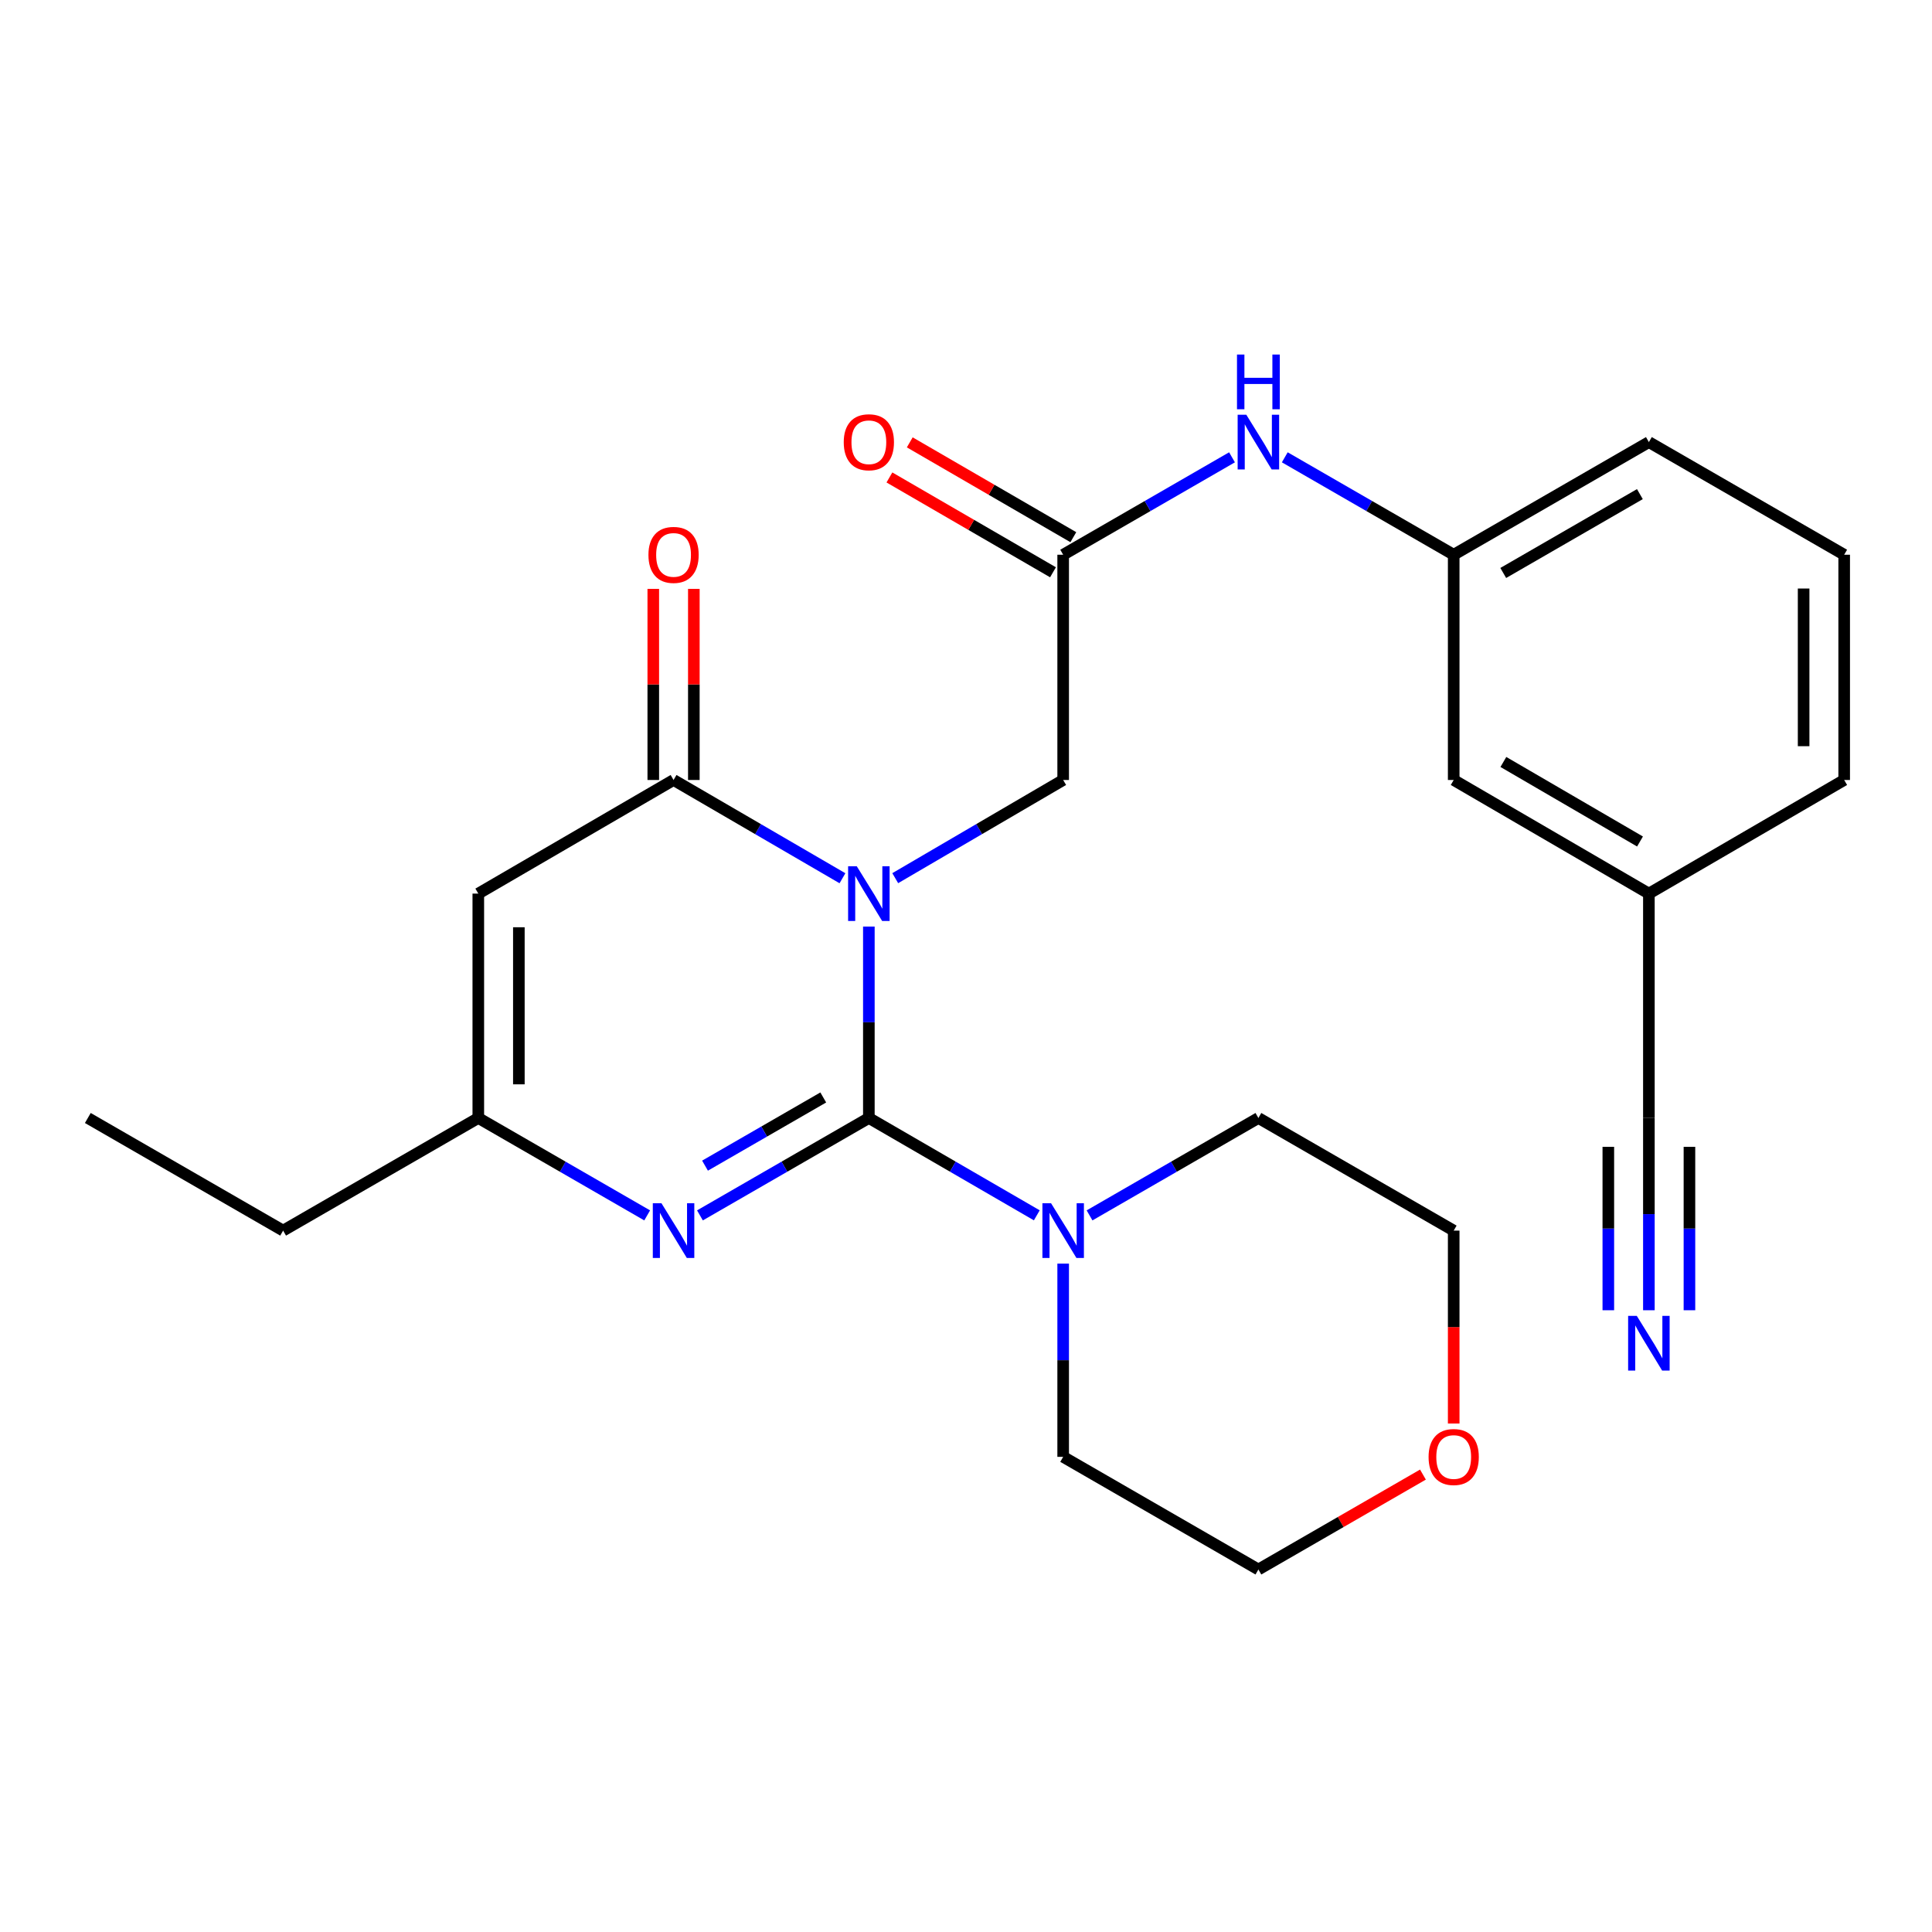 <?xml version='1.0' encoding='iso-8859-1'?>
<svg version='1.1' baseProfile='full'
              xmlns='http://www.w3.org/2000/svg'
                      xmlns:rdkit='http://www.rdkit.org/xml'
                      xmlns:xlink='http://www.w3.org/1999/xlink'
                  xml:space='preserve'
width='1000px' height='1000px' viewBox='0 0 1000 1000'>
<!-- END OF HEADER -->
<rect style='opacity:1.0;fill:#FFFFFF;stroke:none' width='1000' height='1000' x='0' y='0'> </rect>
<path class='bond-0' d='M 449.719,479.588 L 449.719,529.128' style='fill:none;fill-rule:evenodd;stroke:#0000FF;stroke-width:6px;stroke-linecap:butt;stroke-linejoin:miter;stroke-opacity:1' />
<path class='bond-0' d='M 449.719,529.128 L 449.719,578.668' style='fill:none;fill-rule:evenodd;stroke:#000000;stroke-width:6px;stroke-linecap:butt;stroke-linejoin:miter;stroke-opacity:1' />
<path class='bond-1' d='M 436.055,454.576 L 392.344,429.147' style='fill:none;fill-rule:evenodd;stroke:#0000FF;stroke-width:6px;stroke-linecap:butt;stroke-linejoin:miter;stroke-opacity:1' />
<path class='bond-1' d='M 392.344,429.147 L 348.633,403.718' style='fill:none;fill-rule:evenodd;stroke:#000000;stroke-width:6px;stroke-linecap:butt;stroke-linejoin:miter;stroke-opacity:1' />
<path class='bond-6' d='M 463.372,454.541 L 506.832,429.13' style='fill:none;fill-rule:evenodd;stroke:#0000FF;stroke-width:6px;stroke-linecap:butt;stroke-linejoin:miter;stroke-opacity:1' />
<path class='bond-6' d='M 506.832,429.13 L 550.293,403.718' style='fill:none;fill-rule:evenodd;stroke:#000000;stroke-width:6px;stroke-linecap:butt;stroke-linejoin:miter;stroke-opacity:1' />
<path class='bond-2' d='M 449.719,578.668 L 406.004,603.877' style='fill:none;fill-rule:evenodd;stroke:#000000;stroke-width:6px;stroke-linecap:butt;stroke-linejoin:miter;stroke-opacity:1' />
<path class='bond-2' d='M 406.004,603.877 L 362.29,629.086' style='fill:none;fill-rule:evenodd;stroke:#0000FF;stroke-width:6px;stroke-linecap:butt;stroke-linejoin:miter;stroke-opacity:1' />
<path class='bond-2' d='M 426.117,568.044 L 395.517,585.691' style='fill:none;fill-rule:evenodd;stroke:#000000;stroke-width:6px;stroke-linecap:butt;stroke-linejoin:miter;stroke-opacity:1' />
<path class='bond-2' d='M 395.517,585.691 L 364.916,603.337' style='fill:none;fill-rule:evenodd;stroke:#0000FF;stroke-width:6px;stroke-linecap:butt;stroke-linejoin:miter;stroke-opacity:1' />
<path class='bond-4' d='M 449.719,578.668 L 493.183,603.86' style='fill:none;fill-rule:evenodd;stroke:#000000;stroke-width:6px;stroke-linecap:butt;stroke-linejoin:miter;stroke-opacity:1' />
<path class='bond-4' d='M 493.183,603.86 L 536.646,629.052' style='fill:none;fill-rule:evenodd;stroke:#0000FF;stroke-width:6px;stroke-linecap:butt;stroke-linejoin:miter;stroke-opacity:1' />
<path class='bond-3' d='M 348.633,403.718 L 247.569,462.524' style='fill:none;fill-rule:evenodd;stroke:#000000;stroke-width:6px;stroke-linecap:butt;stroke-linejoin:miter;stroke-opacity:1' />
<path class='bond-11' d='M 359.13,403.718 L 359.13,354.261' style='fill:none;fill-rule:evenodd;stroke:#000000;stroke-width:6px;stroke-linecap:butt;stroke-linejoin:miter;stroke-opacity:1' />
<path class='bond-11' d='M 359.13,354.261 L 359.13,304.805' style='fill:none;fill-rule:evenodd;stroke:#FF0000;stroke-width:6px;stroke-linecap:butt;stroke-linejoin:miter;stroke-opacity:1' />
<path class='bond-11' d='M 338.136,403.718 L 338.136,354.261' style='fill:none;fill-rule:evenodd;stroke:#000000;stroke-width:6px;stroke-linecap:butt;stroke-linejoin:miter;stroke-opacity:1' />
<path class='bond-11' d='M 338.136,354.261 L 338.136,304.805' style='fill:none;fill-rule:evenodd;stroke:#FF0000;stroke-width:6px;stroke-linecap:butt;stroke-linejoin:miter;stroke-opacity:1' />
<path class='bond-26' d='M 334.976,629.085 L 291.273,603.877' style='fill:none;fill-rule:evenodd;stroke:#0000FF;stroke-width:6px;stroke-linecap:butt;stroke-linejoin:miter;stroke-opacity:1' />
<path class='bond-26' d='M 291.273,603.877 L 247.569,578.668' style='fill:none;fill-rule:evenodd;stroke:#000000;stroke-width:6px;stroke-linecap:butt;stroke-linejoin:miter;stroke-opacity:1' />
<path class='bond-5' d='M 247.569,462.524 L 247.569,578.668' style='fill:none;fill-rule:evenodd;stroke:#000000;stroke-width:6px;stroke-linecap:butt;stroke-linejoin:miter;stroke-opacity:1' />
<path class='bond-5' d='M 268.563,479.946 L 268.563,561.247' style='fill:none;fill-rule:evenodd;stroke:#000000;stroke-width:6px;stroke-linecap:butt;stroke-linejoin:miter;stroke-opacity:1' />
<path class='bond-17' d='M 563.949,629.084 L 607.647,603.876' style='fill:none;fill-rule:evenodd;stroke:#0000FF;stroke-width:6px;stroke-linecap:butt;stroke-linejoin:miter;stroke-opacity:1' />
<path class='bond-17' d='M 607.647,603.876 L 651.344,578.668' style='fill:none;fill-rule:evenodd;stroke:#000000;stroke-width:6px;stroke-linecap:butt;stroke-linejoin:miter;stroke-opacity:1' />
<path class='bond-18' d='M 550.293,654.049 L 550.293,704.056' style='fill:none;fill-rule:evenodd;stroke:#0000FF;stroke-width:6px;stroke-linecap:butt;stroke-linejoin:miter;stroke-opacity:1' />
<path class='bond-18' d='M 550.293,704.056 L 550.293,754.062' style='fill:none;fill-rule:evenodd;stroke:#000000;stroke-width:6px;stroke-linecap:butt;stroke-linejoin:miter;stroke-opacity:1' />
<path class='bond-19' d='M 247.569,578.668 L 146.541,636.962' style='fill:none;fill-rule:evenodd;stroke:#000000;stroke-width:6px;stroke-linecap:butt;stroke-linejoin:miter;stroke-opacity:1' />
<path class='bond-7' d='M 550.293,403.718 L 550.293,287.13' style='fill:none;fill-rule:evenodd;stroke:#000000;stroke-width:6px;stroke-linecap:butt;stroke-linejoin:miter;stroke-opacity:1' />
<path class='bond-10' d='M 550.293,287.13 L 593.99,261.918' style='fill:none;fill-rule:evenodd;stroke:#000000;stroke-width:6px;stroke-linecap:butt;stroke-linejoin:miter;stroke-opacity:1' />
<path class='bond-10' d='M 593.99,261.918 L 637.687,236.705' style='fill:none;fill-rule:evenodd;stroke:#0000FF;stroke-width:6px;stroke-linecap:butt;stroke-linejoin:miter;stroke-opacity:1' />
<path class='bond-12' d='M 555.557,278.049 L 513.224,253.507' style='fill:none;fill-rule:evenodd;stroke:#000000;stroke-width:6px;stroke-linecap:butt;stroke-linejoin:miter;stroke-opacity:1' />
<path class='bond-12' d='M 513.224,253.507 L 470.89,228.965' style='fill:none;fill-rule:evenodd;stroke:#FF0000;stroke-width:6px;stroke-linecap:butt;stroke-linejoin:miter;stroke-opacity:1' />
<path class='bond-12' d='M 545.028,296.212 L 502.694,271.67' style='fill:none;fill-rule:evenodd;stroke:#000000;stroke-width:6px;stroke-linecap:butt;stroke-linejoin:miter;stroke-opacity:1' />
<path class='bond-12' d='M 502.694,271.67 L 460.361,247.128' style='fill:none;fill-rule:evenodd;stroke:#FF0000;stroke-width:6px;stroke-linecap:butt;stroke-linejoin:miter;stroke-opacity:1' />
<path class='bond-8' d='M 853.459,678.181 L 853.459,628.425' style='fill:none;fill-rule:evenodd;stroke:#0000FF;stroke-width:6px;stroke-linecap:butt;stroke-linejoin:miter;stroke-opacity:1' />
<path class='bond-8' d='M 853.459,628.425 L 853.459,578.668' style='fill:none;fill-rule:evenodd;stroke:#000000;stroke-width:6px;stroke-linecap:butt;stroke-linejoin:miter;stroke-opacity:1' />
<path class='bond-8' d='M 874.453,678.181 L 874.453,635.888' style='fill:none;fill-rule:evenodd;stroke:#0000FF;stroke-width:6px;stroke-linecap:butt;stroke-linejoin:miter;stroke-opacity:1' />
<path class='bond-8' d='M 874.453,635.888 L 874.453,593.595' style='fill:none;fill-rule:evenodd;stroke:#000000;stroke-width:6px;stroke-linecap:butt;stroke-linejoin:miter;stroke-opacity:1' />
<path class='bond-8' d='M 832.465,678.181 L 832.465,635.888' style='fill:none;fill-rule:evenodd;stroke:#0000FF;stroke-width:6px;stroke-linecap:butt;stroke-linejoin:miter;stroke-opacity:1' />
<path class='bond-8' d='M 832.465,635.888 L 832.465,593.595' style='fill:none;fill-rule:evenodd;stroke:#000000;stroke-width:6px;stroke-linecap:butt;stroke-linejoin:miter;stroke-opacity:1' />
<path class='bond-9' d='M 853.459,578.668 L 853.459,462.524' style='fill:none;fill-rule:evenodd;stroke:#000000;stroke-width:6px;stroke-linecap:butt;stroke-linejoin:miter;stroke-opacity:1' />
<path class='bond-13' d='M 665.001,236.703 L 708.716,261.916' style='fill:none;fill-rule:evenodd;stroke:#0000FF;stroke-width:6px;stroke-linecap:butt;stroke-linejoin:miter;stroke-opacity:1' />
<path class='bond-13' d='M 708.716,261.916 L 752.431,287.13' style='fill:none;fill-rule:evenodd;stroke:#000000;stroke-width:6px;stroke-linecap:butt;stroke-linejoin:miter;stroke-opacity:1' />
<path class='bond-16' d='M 752.431,287.13 L 752.431,403.718' style='fill:none;fill-rule:evenodd;stroke:#000000;stroke-width:6px;stroke-linecap:butt;stroke-linejoin:miter;stroke-opacity:1' />
<path class='bond-23' d='M 752.431,287.13 L 853.459,228.825' style='fill:none;fill-rule:evenodd;stroke:#000000;stroke-width:6px;stroke-linecap:butt;stroke-linejoin:miter;stroke-opacity:1' />
<path class='bond-23' d='M 778.079,296.568 L 848.799,255.754' style='fill:none;fill-rule:evenodd;stroke:#000000;stroke-width:6px;stroke-linecap:butt;stroke-linejoin:miter;stroke-opacity:1' />
<path class='bond-14' d='M 736.513,763.243 L 693.929,787.805' style='fill:none;fill-rule:evenodd;stroke:#FF0000;stroke-width:6px;stroke-linecap:butt;stroke-linejoin:miter;stroke-opacity:1' />
<path class='bond-14' d='M 693.929,787.805 L 651.344,812.368' style='fill:none;fill-rule:evenodd;stroke:#000000;stroke-width:6px;stroke-linecap:butt;stroke-linejoin:miter;stroke-opacity:1' />
<path class='bond-27' d='M 752.431,736.815 L 752.431,686.888' style='fill:none;fill-rule:evenodd;stroke:#FF0000;stroke-width:6px;stroke-linecap:butt;stroke-linejoin:miter;stroke-opacity:1' />
<path class='bond-27' d='M 752.431,686.888 L 752.431,636.962' style='fill:none;fill-rule:evenodd;stroke:#000000;stroke-width:6px;stroke-linecap:butt;stroke-linejoin:miter;stroke-opacity:1' />
<path class='bond-15' d='M 853.459,462.524 L 752.431,403.718' style='fill:none;fill-rule:evenodd;stroke:#000000;stroke-width:6px;stroke-linecap:butt;stroke-linejoin:miter;stroke-opacity:1' />
<path class='bond-15' d='M 848.866,435.559 L 778.146,394.394' style='fill:none;fill-rule:evenodd;stroke:#000000;stroke-width:6px;stroke-linecap:butt;stroke-linejoin:miter;stroke-opacity:1' />
<path class='bond-28' d='M 853.459,462.524 L 954.545,403.718' style='fill:none;fill-rule:evenodd;stroke:#000000;stroke-width:6px;stroke-linecap:butt;stroke-linejoin:miter;stroke-opacity:1' />
<path class='bond-21' d='M 651.344,578.668 L 752.431,636.962' style='fill:none;fill-rule:evenodd;stroke:#000000;stroke-width:6px;stroke-linecap:butt;stroke-linejoin:miter;stroke-opacity:1' />
<path class='bond-22' d='M 550.293,754.062 L 651.344,812.368' style='fill:none;fill-rule:evenodd;stroke:#000000;stroke-width:6px;stroke-linecap:butt;stroke-linejoin:miter;stroke-opacity:1' />
<path class='bond-25' d='M 146.541,636.962 L 45.455,578.668' style='fill:none;fill-rule:evenodd;stroke:#000000;stroke-width:6px;stroke-linecap:butt;stroke-linejoin:miter;stroke-opacity:1' />
<path class='bond-20' d='M 954.545,287.13 L 853.459,228.825' style='fill:none;fill-rule:evenodd;stroke:#000000;stroke-width:6px;stroke-linecap:butt;stroke-linejoin:miter;stroke-opacity:1' />
<path class='bond-24' d='M 954.545,287.13 L 954.545,403.718' style='fill:none;fill-rule:evenodd;stroke:#000000;stroke-width:6px;stroke-linecap:butt;stroke-linejoin:miter;stroke-opacity:1' />
<path class='bond-24' d='M 933.551,304.618 L 933.551,386.229' style='fill:none;fill-rule:evenodd;stroke:#000000;stroke-width:6px;stroke-linecap:butt;stroke-linejoin:miter;stroke-opacity:1' />
<path  class='atom-0' d='M 443.459 448.364
L 452.739 463.364
Q 453.659 464.844, 455.139 467.524
Q 456.619 470.204, 456.699 470.364
L 456.699 448.364
L 460.459 448.364
L 460.459 476.684
L 456.579 476.684
L 446.619 460.284
Q 445.459 458.364, 444.219 456.164
Q 443.019 453.964, 442.659 453.284
L 442.659 476.684
L 438.979 476.684
L 438.979 448.364
L 443.459 448.364
' fill='#0000FF'/>
<path  class='atom-3' d='M 342.373 622.802
L 351.653 637.802
Q 352.573 639.282, 354.053 641.962
Q 355.533 644.642, 355.613 644.802
L 355.613 622.802
L 359.373 622.802
L 359.373 651.122
L 355.493 651.122
L 345.533 634.722
Q 344.373 632.802, 343.133 630.602
Q 341.933 628.402, 341.573 627.722
L 341.573 651.122
L 337.893 651.122
L 337.893 622.802
L 342.373 622.802
' fill='#0000FF'/>
<path  class='atom-5' d='M 544.033 622.802
L 553.313 637.802
Q 554.233 639.282, 555.713 641.962
Q 557.193 644.642, 557.273 644.802
L 557.273 622.802
L 561.033 622.802
L 561.033 651.122
L 557.153 651.122
L 547.193 634.722
Q 546.033 632.802, 544.793 630.602
Q 543.593 628.402, 543.233 627.722
L 543.233 651.122
L 539.553 651.122
L 539.553 622.802
L 544.033 622.802
' fill='#0000FF'/>
<path  class='atom-9' d='M 847.199 681.096
L 856.479 696.096
Q 857.399 697.576, 858.879 700.256
Q 860.359 702.936, 860.439 703.096
L 860.439 681.096
L 864.199 681.096
L 864.199 709.416
L 860.319 709.416
L 850.359 693.016
Q 849.199 691.096, 847.959 688.896
Q 846.759 686.696, 846.399 686.016
L 846.399 709.416
L 842.719 709.416
L 842.719 681.096
L 847.199 681.096
' fill='#0000FF'/>
<path  class='atom-11' d='M 645.084 214.665
L 654.364 229.665
Q 655.284 231.145, 656.764 233.825
Q 658.244 236.505, 658.324 236.665
L 658.324 214.665
L 662.084 214.665
L 662.084 242.985
L 658.204 242.985
L 648.244 226.585
Q 647.084 224.665, 645.844 222.465
Q 644.644 220.265, 644.284 219.585
L 644.284 242.985
L 640.604 242.985
L 640.604 214.665
L 645.084 214.665
' fill='#0000FF'/>
<path  class='atom-11' d='M 640.264 183.513
L 644.104 183.513
L 644.104 195.553
L 658.584 195.553
L 658.584 183.513
L 662.424 183.513
L 662.424 211.833
L 658.584 211.833
L 658.584 198.753
L 644.104 198.753
L 644.104 211.833
L 640.264 211.833
L 640.264 183.513
' fill='#0000FF'/>
<path  class='atom-12' d='M 335.633 287.21
Q 335.633 280.41, 338.993 276.61
Q 342.353 272.81, 348.633 272.81
Q 354.913 272.81, 358.273 276.61
Q 361.633 280.41, 361.633 287.21
Q 361.633 294.09, 358.233 298.01
Q 354.833 301.89, 348.633 301.89
Q 342.393 301.89, 338.993 298.01
Q 335.633 294.13, 335.633 287.21
M 348.633 298.69
Q 352.953 298.69, 355.273 295.81
Q 357.633 292.89, 357.633 287.21
Q 357.633 281.65, 355.273 278.85
Q 352.953 276.01, 348.633 276.01
Q 344.313 276.01, 341.953 278.81
Q 339.633 281.61, 339.633 287.21
Q 339.633 292.93, 341.953 295.81
Q 344.313 298.69, 348.633 298.69
' fill='#FF0000'/>
<path  class='atom-13' d='M 436.719 228.905
Q 436.719 222.105, 440.079 218.305
Q 443.439 214.505, 449.719 214.505
Q 455.999 214.505, 459.359 218.305
Q 462.719 222.105, 462.719 228.905
Q 462.719 235.785, 459.319 239.705
Q 455.919 243.585, 449.719 243.585
Q 443.479 243.585, 440.079 239.705
Q 436.719 235.825, 436.719 228.905
M 449.719 240.385
Q 454.039 240.385, 456.359 237.505
Q 458.719 234.585, 458.719 228.905
Q 458.719 223.345, 456.359 220.545
Q 454.039 217.705, 449.719 217.705
Q 445.399 217.705, 443.039 220.505
Q 440.719 223.305, 440.719 228.905
Q 440.719 234.625, 443.039 237.505
Q 445.399 240.385, 449.719 240.385
' fill='#FF0000'/>
<path  class='atom-15' d='M 739.431 754.142
Q 739.431 747.342, 742.791 743.542
Q 746.151 739.742, 752.431 739.742
Q 758.711 739.742, 762.071 743.542
Q 765.431 747.342, 765.431 754.142
Q 765.431 761.022, 762.031 764.942
Q 758.631 768.822, 752.431 768.822
Q 746.191 768.822, 742.791 764.942
Q 739.431 761.062, 739.431 754.142
M 752.431 765.622
Q 756.751 765.622, 759.071 762.742
Q 761.431 759.822, 761.431 754.142
Q 761.431 748.582, 759.071 745.782
Q 756.751 742.942, 752.431 742.942
Q 748.111 742.942, 745.751 745.742
Q 743.431 748.542, 743.431 754.142
Q 743.431 759.862, 745.751 762.742
Q 748.111 765.622, 752.431 765.622
' fill='#FF0000'/>
</svg>
